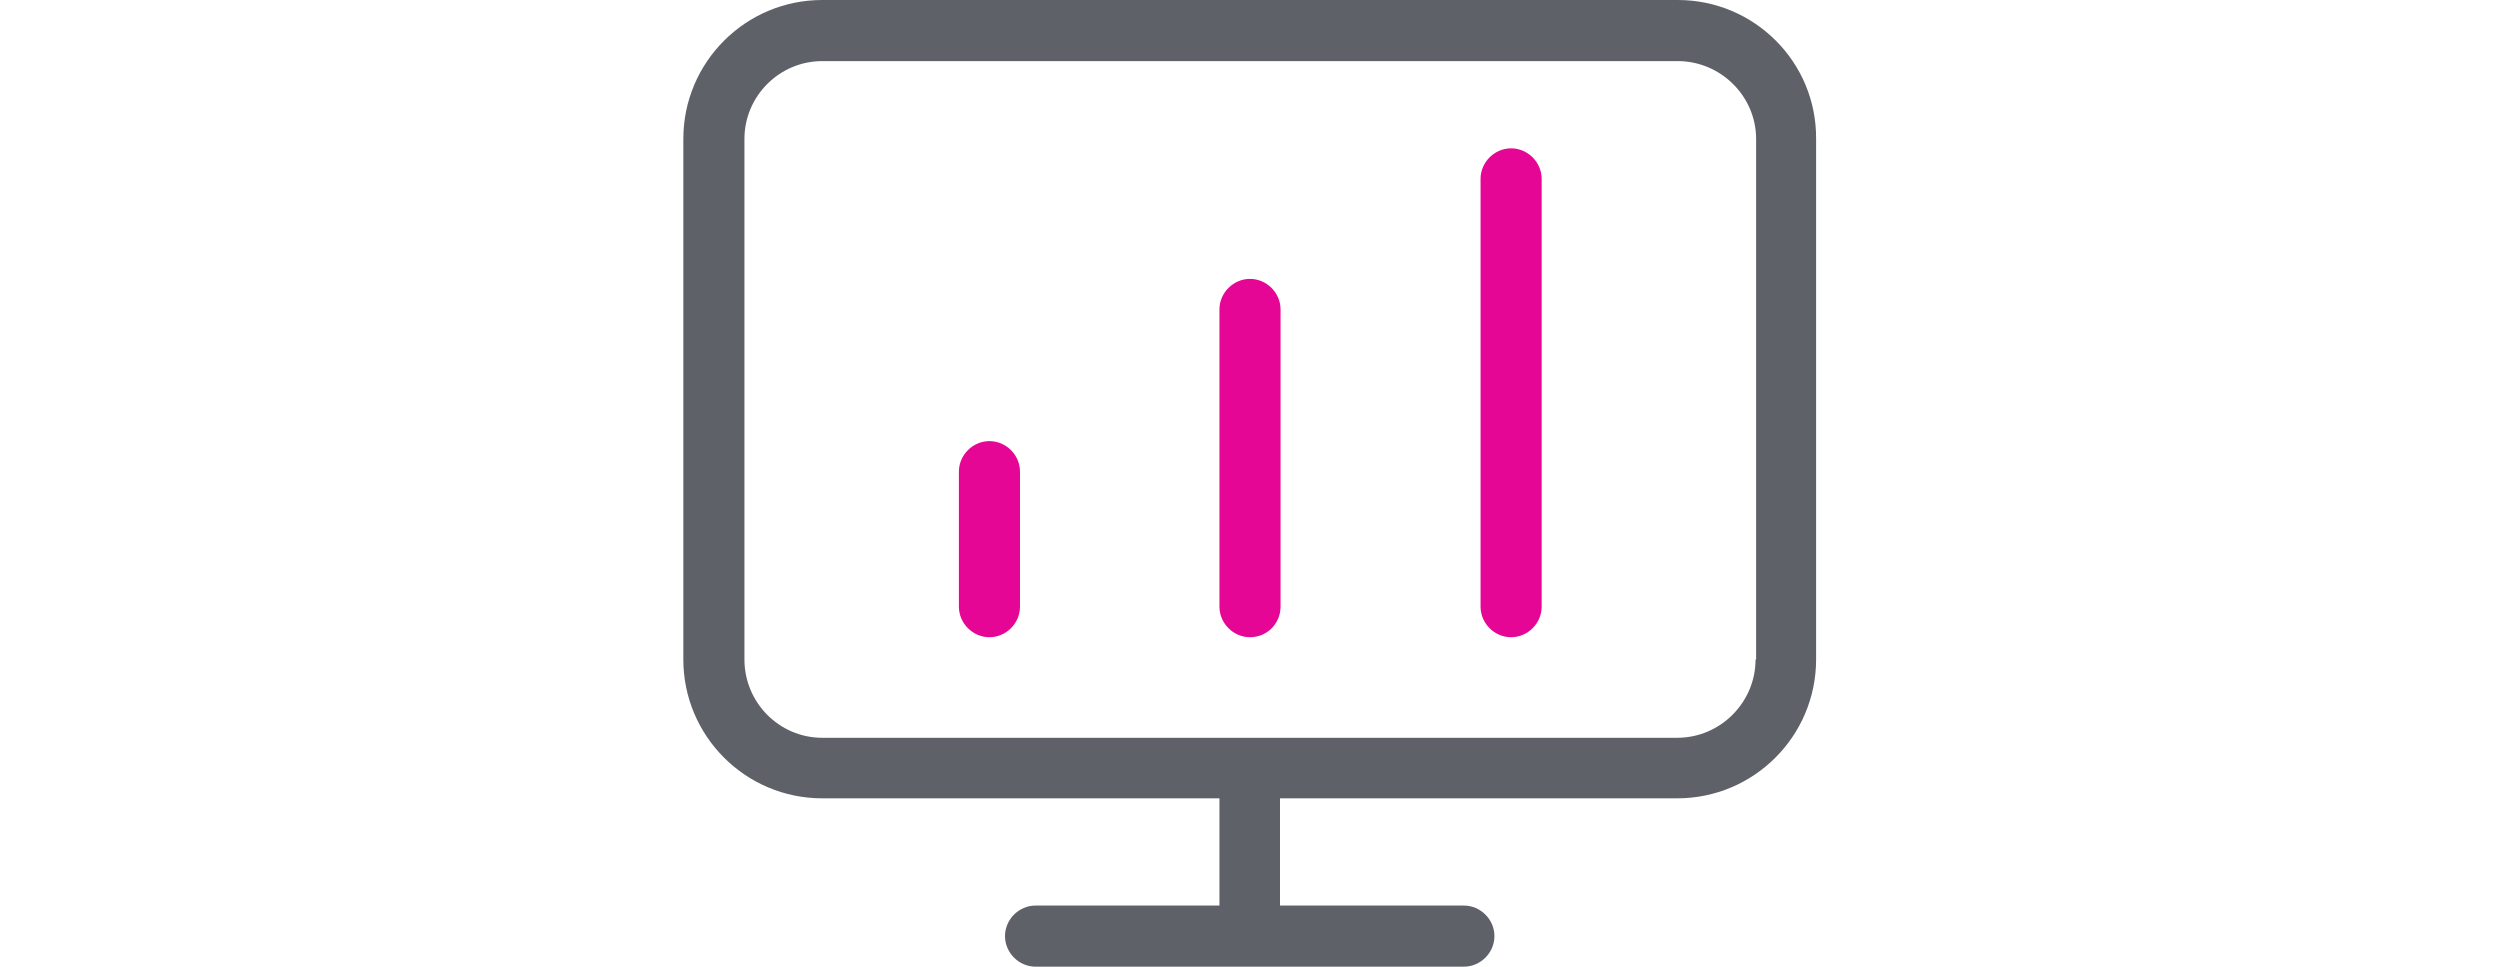 <?xml version="1.0" encoding="utf-8"?>
<svg version="1.1" id="Layer_1" xmlns="http://www.w3.org/2000/svg"  width="45"  xmlns:xlink="http://www.w3.org/1999/xlink" x="0px" y="0px"
	 viewBox="0 0 20.4 17.41" style="enable-background:new 0 0 20.4 17.41;" xml:space="preserve">
<style type="text/css">
	.st-an-0{fill:#E50695;}
	.st1{fill:#5E6268;}
</style>
<g>
	<path class="st-an-0" d="M14.9,11.47c-0.3,0-0.55-0.25-0.55-0.55v-7.7c0-0.3,0.25-0.55,0.55-0.55s0.55,0.25,0.55,0.55v7.7
		C15.45,11.22,15.2,11.47,14.9,11.47z"/>
	<path class="st-an-0" d="M10.2,11.47c-0.3,0-0.55-0.25-0.55-0.55V5.57c0-0.3,0.25-0.55,0.55-0.55s0.55,0.25,0.55,0.55v5.35
		C10.75,11.22,10.51,11.47,10.2,11.47z"/>
	<path class="st-an-0" d="M5.51,11.47c-0.3,0-0.55-0.25-0.55-0.55V8.49c0-0.3,0.25-0.55,0.55-0.55s0.55,0.25,0.55,0.55v2.43
		C6.06,11.22,5.81,11.47,5.51,11.47z"/>
</g>
<path class="st1" d="M17.9,0H2.5C1.12,0,0,1.12,0,2.5v9.37c0,1.38,1.12,2.5,2.5,2.5h7.15v1.93H6.34c-0.3,0-0.55,0.25-0.55,0.55
	s0.25,0.55,0.55,0.55h7.71c0.3,0,0.55-0.25,0.55-0.55s-0.25-0.55-0.55-0.55h-3.31v-1.93h7.15c1.38,0,2.5-1.12,2.5-2.5V2.5
	C20.4,1.12,19.28,0,17.9,0z M19.3,11.87c0,0.77-0.63,1.41-1.41,1.41H2.5c-0.77,0-1.4-0.63-1.4-1.41V2.5c0-0.77,0.63-1.4,1.4-1.4
	H17.9c0.77,0,1.41,0.63,1.41,1.4V11.87z"/>
</svg>
